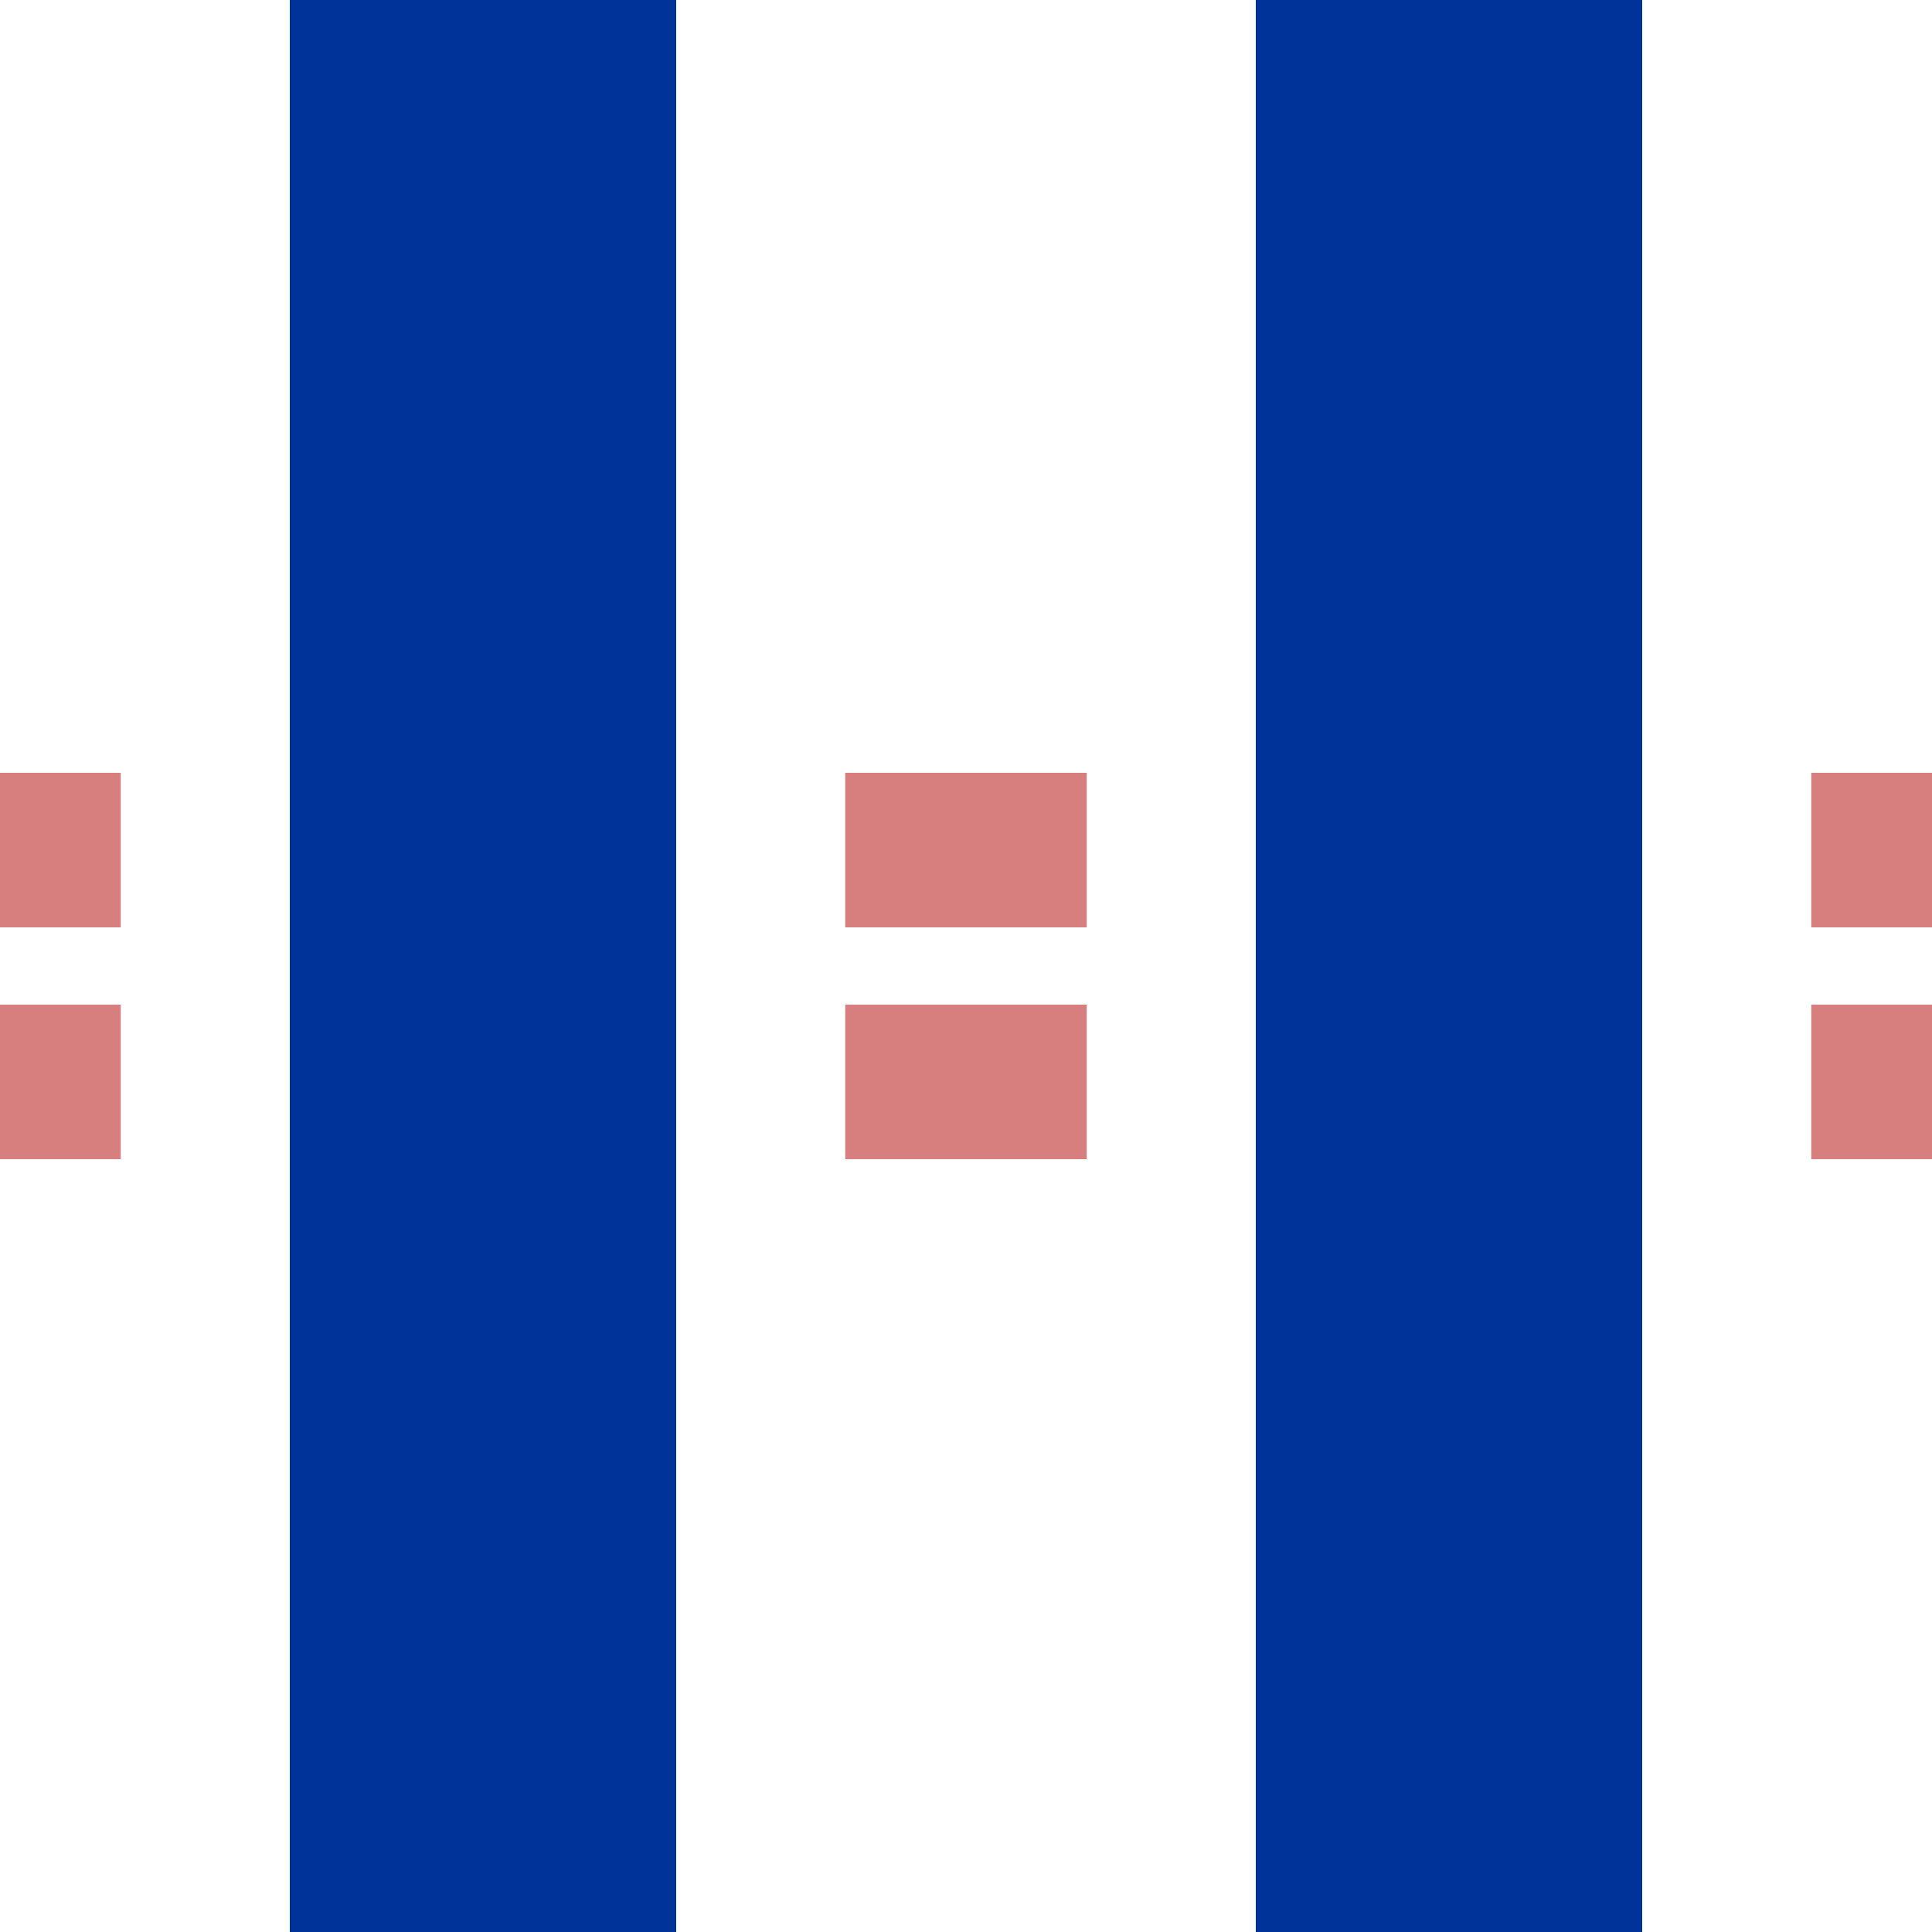 <?xml version="1.0" encoding="iso-8859-1"?>
<!DOCTYPE svg PUBLIC "-//W3C//DTD SVG 1.1//EN" "http://www.w3.org/Graphics/SVG/1.1/DTD/svg11.dtd">
<svg xmlns="http://www.w3.org/2000/svg" width="500" height="500">
<title>uemvKRZt</title>

<g fill="none">
 <path stroke="#d77f7e" d="M -31.25,220 H 575 M -31.25,280 H 575" stroke-width="40" stroke-dasharray="62.5"/>
 <path stroke="#003399" d="M 125,0 V 500 M 375,0 V 500" stroke-width="100" />
</g>
</svg>
